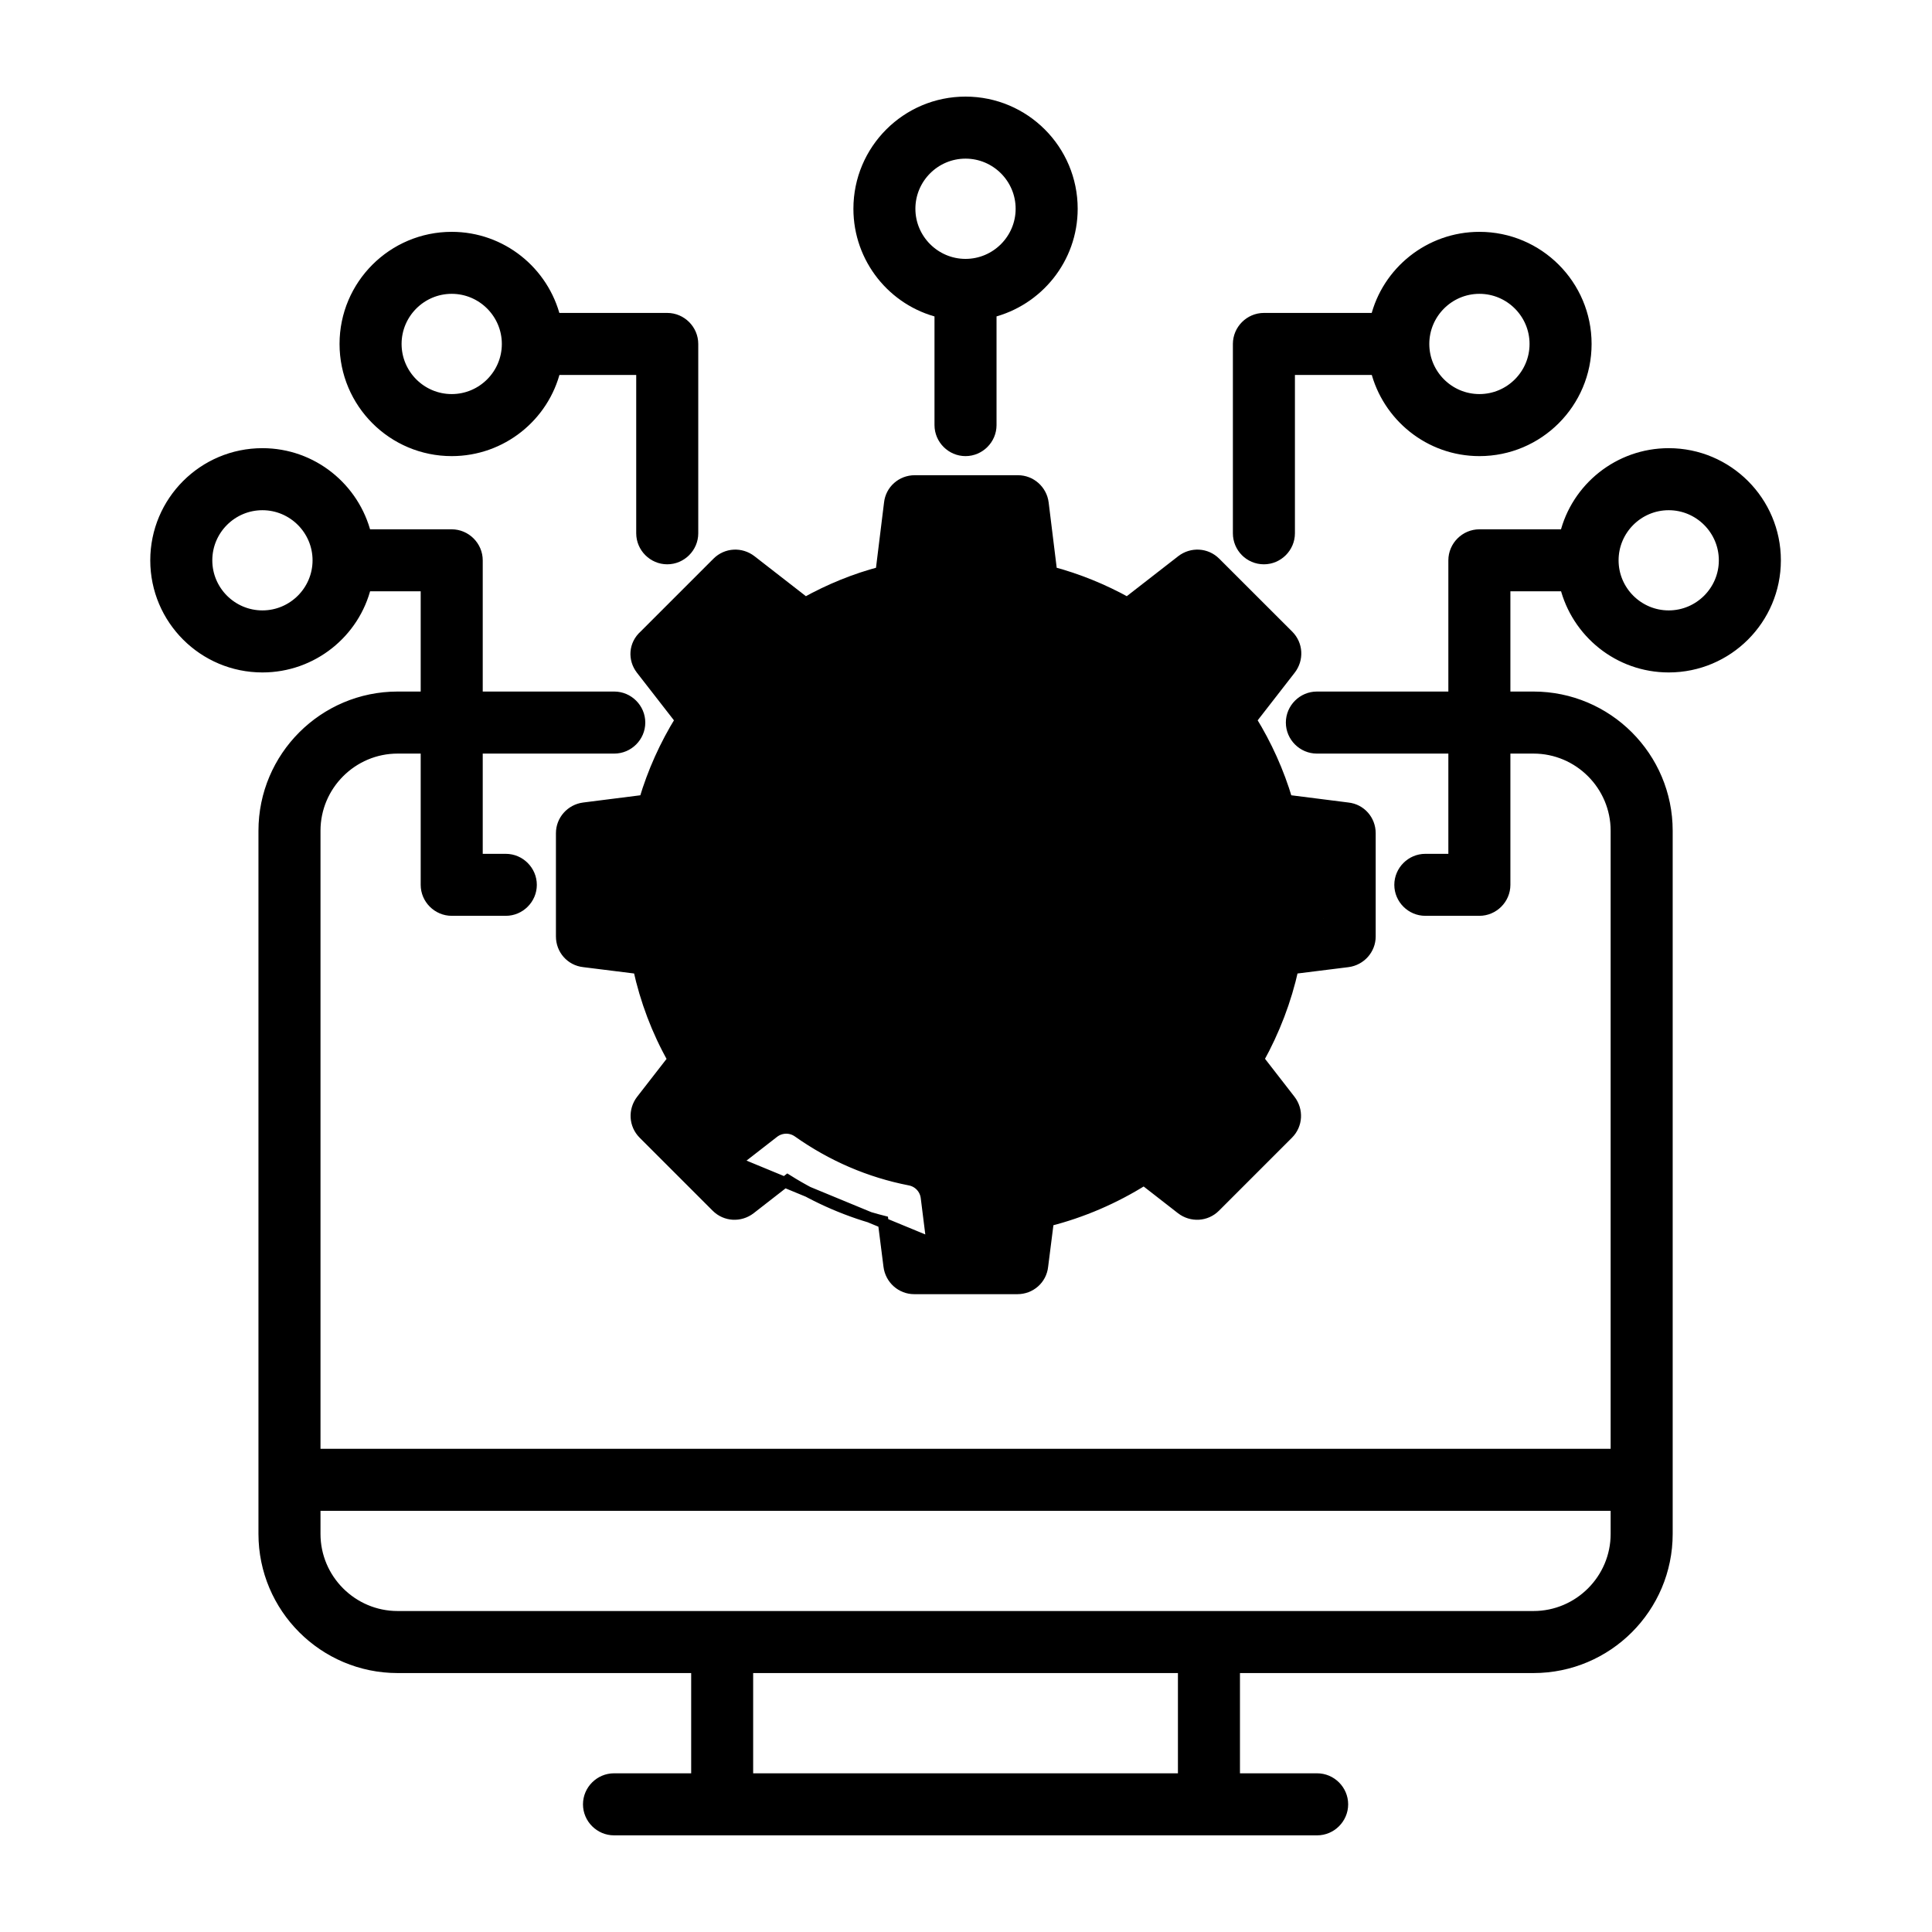 <svg width="36" height="36" viewBox="0 0 36 36" fill="none" xmlns="http://www.w3.org/2000/svg">
<path d="M23.125 15.458C22.966 14.809 22.699 14.206 22.319 13.668L22.319 13.668C22.198 13.495 22.204 13.266 22.332 13.101L22.332 13.1L23.018 12.217L22.256 11.456L21.323 12.182L21.323 12.183L21.322 12.183C21.164 12.303 20.948 12.317 20.776 12.208C20.236 11.872 19.658 11.64 19.055 11.516C18.856 11.477 18.704 11.311 18.678 11.108C18.678 11.108 18.678 11.108 18.678 11.108L18.528 9.911H17.45L17.299 11.108C17.274 11.309 17.128 11.477 16.922 11.516C16.325 11.64 15.741 11.872 15.202 12.208C15.03 12.317 14.814 12.303 14.655 12.183L14.655 12.182L14.655 12.182L13.721 11.455L12.955 12.213L13.641 13.095L13.641 13.096C13.768 13.261 13.775 13.49 13.654 13.663L13.654 13.663C13.273 14.201 13.006 14.804 12.848 15.453L12.848 15.454L12.848 15.454C12.797 15.65 12.638 15.79 12.441 15.816L12.441 15.816L11.409 15.946V17.024L12.355 17.144L12.357 17.145L12.357 17.145C12.563 17.176 12.736 17.332 12.769 17.546C12.883 18.253 13.135 18.92 13.515 19.523L13.516 19.523C13.624 19.695 13.611 19.912 13.49 20.07L13.49 20.071L12.959 20.757L13.721 21.52L14.357 21.025L14.358 21.024C14.523 20.897 14.752 20.89 14.925 21.012L14.925 21.012C15.549 21.452 16.236 21.749 16.973 21.892L16.953 21.99M23.125 15.458L23.635 17.244M23.125 15.458C23.17 15.65 23.336 15.796 23.532 15.821L23.532 15.821L24.563 15.951M23.125 15.458L24.563 15.951M16.953 21.99L16.972 21.892C17.177 21.93 17.329 22.097 17.355 22.3L17.45 23.059H18.528L18.623 22.3C18.648 22.097 18.801 21.931 19.006 21.892C19.747 21.749 20.434 21.452 21.052 21.012C21.221 20.89 21.456 20.898 21.62 21.024L21.621 21.025L22.256 21.52L23.019 20.757L22.488 20.071L22.488 20.07C22.367 19.912 22.354 19.695 22.462 19.523L22.462 19.523C22.843 18.92 23.095 18.252 23.209 17.545L23.209 17.543L23.209 17.543C23.247 17.337 23.411 17.17 23.623 17.144M16.953 21.99C17.115 22.021 17.236 22.152 17.256 22.313L17.362 23.16L13.713 21.653L14.419 21.104C14.55 21.003 14.731 20.998 14.867 21.093C15.502 21.542 16.203 21.844 16.953 21.99ZM23.623 17.144L23.635 17.244M23.623 17.144L23.623 17.144L23.635 17.244M23.623 17.144L24.563 17.029M23.635 17.244L24.663 17.117M24.563 17.029V17.117H24.663M24.563 17.029V15.951M24.563 17.029L24.651 17.018L24.663 17.117M24.663 17.117L24.563 15.951M11.946 12.472L11.946 12.472L11.946 12.472L12.679 13.415C12.391 13.881 12.165 14.382 12.008 14.91L10.879 15.053L10.878 15.053C10.638 15.085 10.459 15.287 10.459 15.525V17.45C10.459 17.691 10.636 17.896 10.88 17.922L11.897 18.049C12.027 18.642 12.241 19.212 12.54 19.74L11.951 20.498L11.951 20.498C11.805 20.688 11.817 20.956 11.99 21.129L13.35 22.489C13.523 22.662 13.791 22.674 13.981 22.528L13.981 22.528L14.676 21.987C15.229 22.334 15.826 22.591 16.455 22.751L16.562 23.595L16.562 23.596C16.594 23.836 16.796 24.015 17.034 24.015H18.959C19.2 24.015 19.405 23.838 19.431 23.594L19.538 22.751C20.167 22.591 20.764 22.334 21.317 21.987L22.012 22.528L22.012 22.528C22.202 22.674 22.47 22.662 22.643 22.489L24.003 21.129C24.176 20.956 24.188 20.688 24.042 20.498L24.042 20.498L23.453 19.739C23.747 19.209 23.965 18.643 24.096 18.049L25.114 17.922L25.115 17.922C25.355 17.89 25.534 17.688 25.534 17.45V15.525C25.534 15.284 25.357 15.079 25.113 15.053L23.985 14.91C23.828 14.382 23.602 13.881 23.314 13.415L24.047 12.472L24.047 12.472C24.193 12.282 24.181 12.014 24.009 11.841L22.648 10.481C22.475 10.308 22.207 10.296 22.017 10.442L22.017 10.442L21.006 11.228C20.557 10.979 20.083 10.786 19.599 10.658L19.441 9.375L19.441 9.374C19.41 9.134 19.207 8.955 18.969 8.955H17.044C16.803 8.955 16.598 9.133 16.572 9.376L16.414 10.658C15.926 10.786 15.455 10.979 15.007 11.228L13.996 10.442L13.996 10.442L13.996 10.442C13.806 10.296 13.538 10.308 13.365 10.481L12.007 11.839C11.812 12.012 11.8 12.282 11.946 12.472Z" fill="black" stroke="black" stroke-width="0.2"/>
<path d="M17.991 20.171C19.906 20.171 21.463 18.614 21.463 16.699C21.463 14.785 19.906 13.228 17.991 13.228C16.077 13.228 14.52 14.785 14.52 16.699C14.52 18.614 16.077 20.171 17.991 20.171ZM17.991 14.184C19.377 14.184 20.507 15.313 20.507 16.699C20.507 18.085 19.377 19.215 17.991 19.215C16.605 19.215 15.476 18.085 15.476 16.699C15.476 15.313 16.605 14.184 17.991 14.184Z" fill="black" stroke="black" stroke-width="0.2"/>
<path d="M23.551 10.415C23.813 10.415 24.029 10.199 24.029 9.937V6.887H25.638C25.853 7.754 26.635 8.399 27.567 8.399C28.665 8.399 29.557 7.508 29.557 6.409C29.557 5.311 28.665 4.42 27.567 4.42C26.635 4.42 25.848 5.064 25.637 5.931H23.551C23.289 5.931 23.073 6.147 23.073 6.409V9.937C23.073 10.198 23.283 10.415 23.551 10.415ZM27.567 5.375C28.137 5.375 28.601 5.84 28.601 6.409C28.601 6.979 28.137 7.443 27.567 7.443C26.997 7.443 26.533 6.979 26.533 6.409C26.533 5.84 26.997 5.375 27.567 5.375Z" fill="black" stroke="black" stroke-width="0.2"/>
<path d="M31.094 8.451C30.162 8.451 29.375 9.095 29.164 9.963H27.566C27.305 9.963 27.088 10.179 27.088 10.441V12.986H24.538C24.276 12.986 24.06 13.202 24.06 13.464C24.06 13.726 24.276 13.942 24.538 13.942H27.088V16.01H26.558C26.297 16.01 26.081 16.226 26.081 16.488C26.081 16.749 26.297 16.965 26.558 16.965H27.566C27.828 16.965 28.044 16.749 28.044 16.488V13.942H28.574C29.421 13.942 30.112 14.633 30.112 15.48V27.096H5.872V15.48C5.872 14.633 6.563 13.942 7.409 13.942H7.939V16.488C7.939 16.749 8.155 16.965 8.417 16.965H9.425C9.687 16.965 9.903 16.749 9.903 16.488C9.903 16.226 9.687 16.01 9.425 16.01H8.895V13.942H11.446C11.708 13.942 11.924 13.726 11.924 13.464C11.924 13.202 11.708 12.986 11.446 12.986H8.895V10.441C8.895 10.179 8.679 9.963 8.417 9.963H6.819C6.604 9.096 5.822 8.451 4.89 8.451C3.791 8.451 2.9 9.342 2.9 10.441C2.9 11.539 3.791 12.43 4.89 12.43C5.822 12.43 6.609 11.786 6.819 10.918H7.939V12.986H7.409C6.034 12.986 4.916 14.104 4.916 15.48V28.582C4.916 29.957 6.034 31.075 7.409 31.075H12.979V33.143H11.441C11.179 33.143 10.963 33.359 10.963 33.621C10.963 33.883 11.179 34.099 11.441 34.099H24.543C24.805 34.099 25.021 33.883 25.021 33.621C25.021 33.359 24.805 33.143 24.543 33.143H23.005V31.075H28.574C29.95 31.075 31.068 29.957 31.068 28.582V15.48C31.068 14.104 29.95 12.986 28.574 12.986H28.044V10.918H29.165C29.38 11.785 30.161 12.43 31.094 12.43C32.192 12.43 33.084 11.539 33.084 10.441C33.084 9.342 32.192 8.451 31.094 8.451ZM4.89 11.474C4.32 11.474 3.856 11.01 3.856 10.441C3.856 9.871 4.32 9.407 4.89 9.407C5.459 9.407 5.924 9.871 5.924 10.441C5.924 11.01 5.459 11.474 4.89 11.474ZM22.049 33.143H13.934V31.075H22.049V33.143ZM30.112 28.582C30.112 29.429 29.421 30.119 28.574 30.119H7.409C6.563 30.119 5.872 29.429 5.872 28.582V28.052H30.112V28.582ZM31.094 11.474C30.524 11.474 30.06 11.01 30.06 10.441C30.06 9.871 30.524 9.407 31.094 9.407C31.663 9.407 32.128 9.871 32.128 10.441C32.128 11.01 31.663 11.474 31.094 11.474Z" fill="black" stroke="black" stroke-width="0.2"/>
<path d="M8.417 8.399C9.349 8.399 10.136 7.755 10.347 6.887H11.955V9.937C11.955 10.199 12.171 10.415 12.433 10.415C12.695 10.415 12.911 10.199 12.911 9.937V6.409C12.911 6.147 12.695 5.931 12.433 5.931H10.346C10.131 5.064 9.349 4.42 8.417 4.42C7.319 4.42 6.427 5.311 6.427 6.409C6.427 7.508 7.319 8.399 8.417 8.399ZM8.417 5.375C8.987 5.375 9.451 5.84 9.451 6.409C9.451 6.979 8.987 7.443 8.417 7.443C7.847 7.443 7.383 6.979 7.383 6.409C7.383 5.84 7.847 5.375 8.417 5.375Z" fill="black" stroke="black" stroke-width="0.2"/>
<path d="M16.002 3.89C16.002 4.822 16.646 5.609 17.513 5.819V7.921C17.513 8.183 17.729 8.399 17.991 8.399C18.253 8.399 18.469 8.183 18.469 7.921V5.819C19.336 5.604 19.981 4.822 19.981 3.89C19.981 2.791 19.09 1.9 17.991 1.9C16.893 1.9 16.002 2.791 16.002 3.89ZM17.991 2.856C18.561 2.856 19.025 3.32 19.025 3.89C19.025 4.459 18.561 4.924 17.991 4.924C17.422 4.924 16.957 4.459 16.957 3.89C16.957 3.32 17.422 2.856 17.991 2.856Z" fill="black" stroke="black" stroke-width="0.2"/>
</svg>
